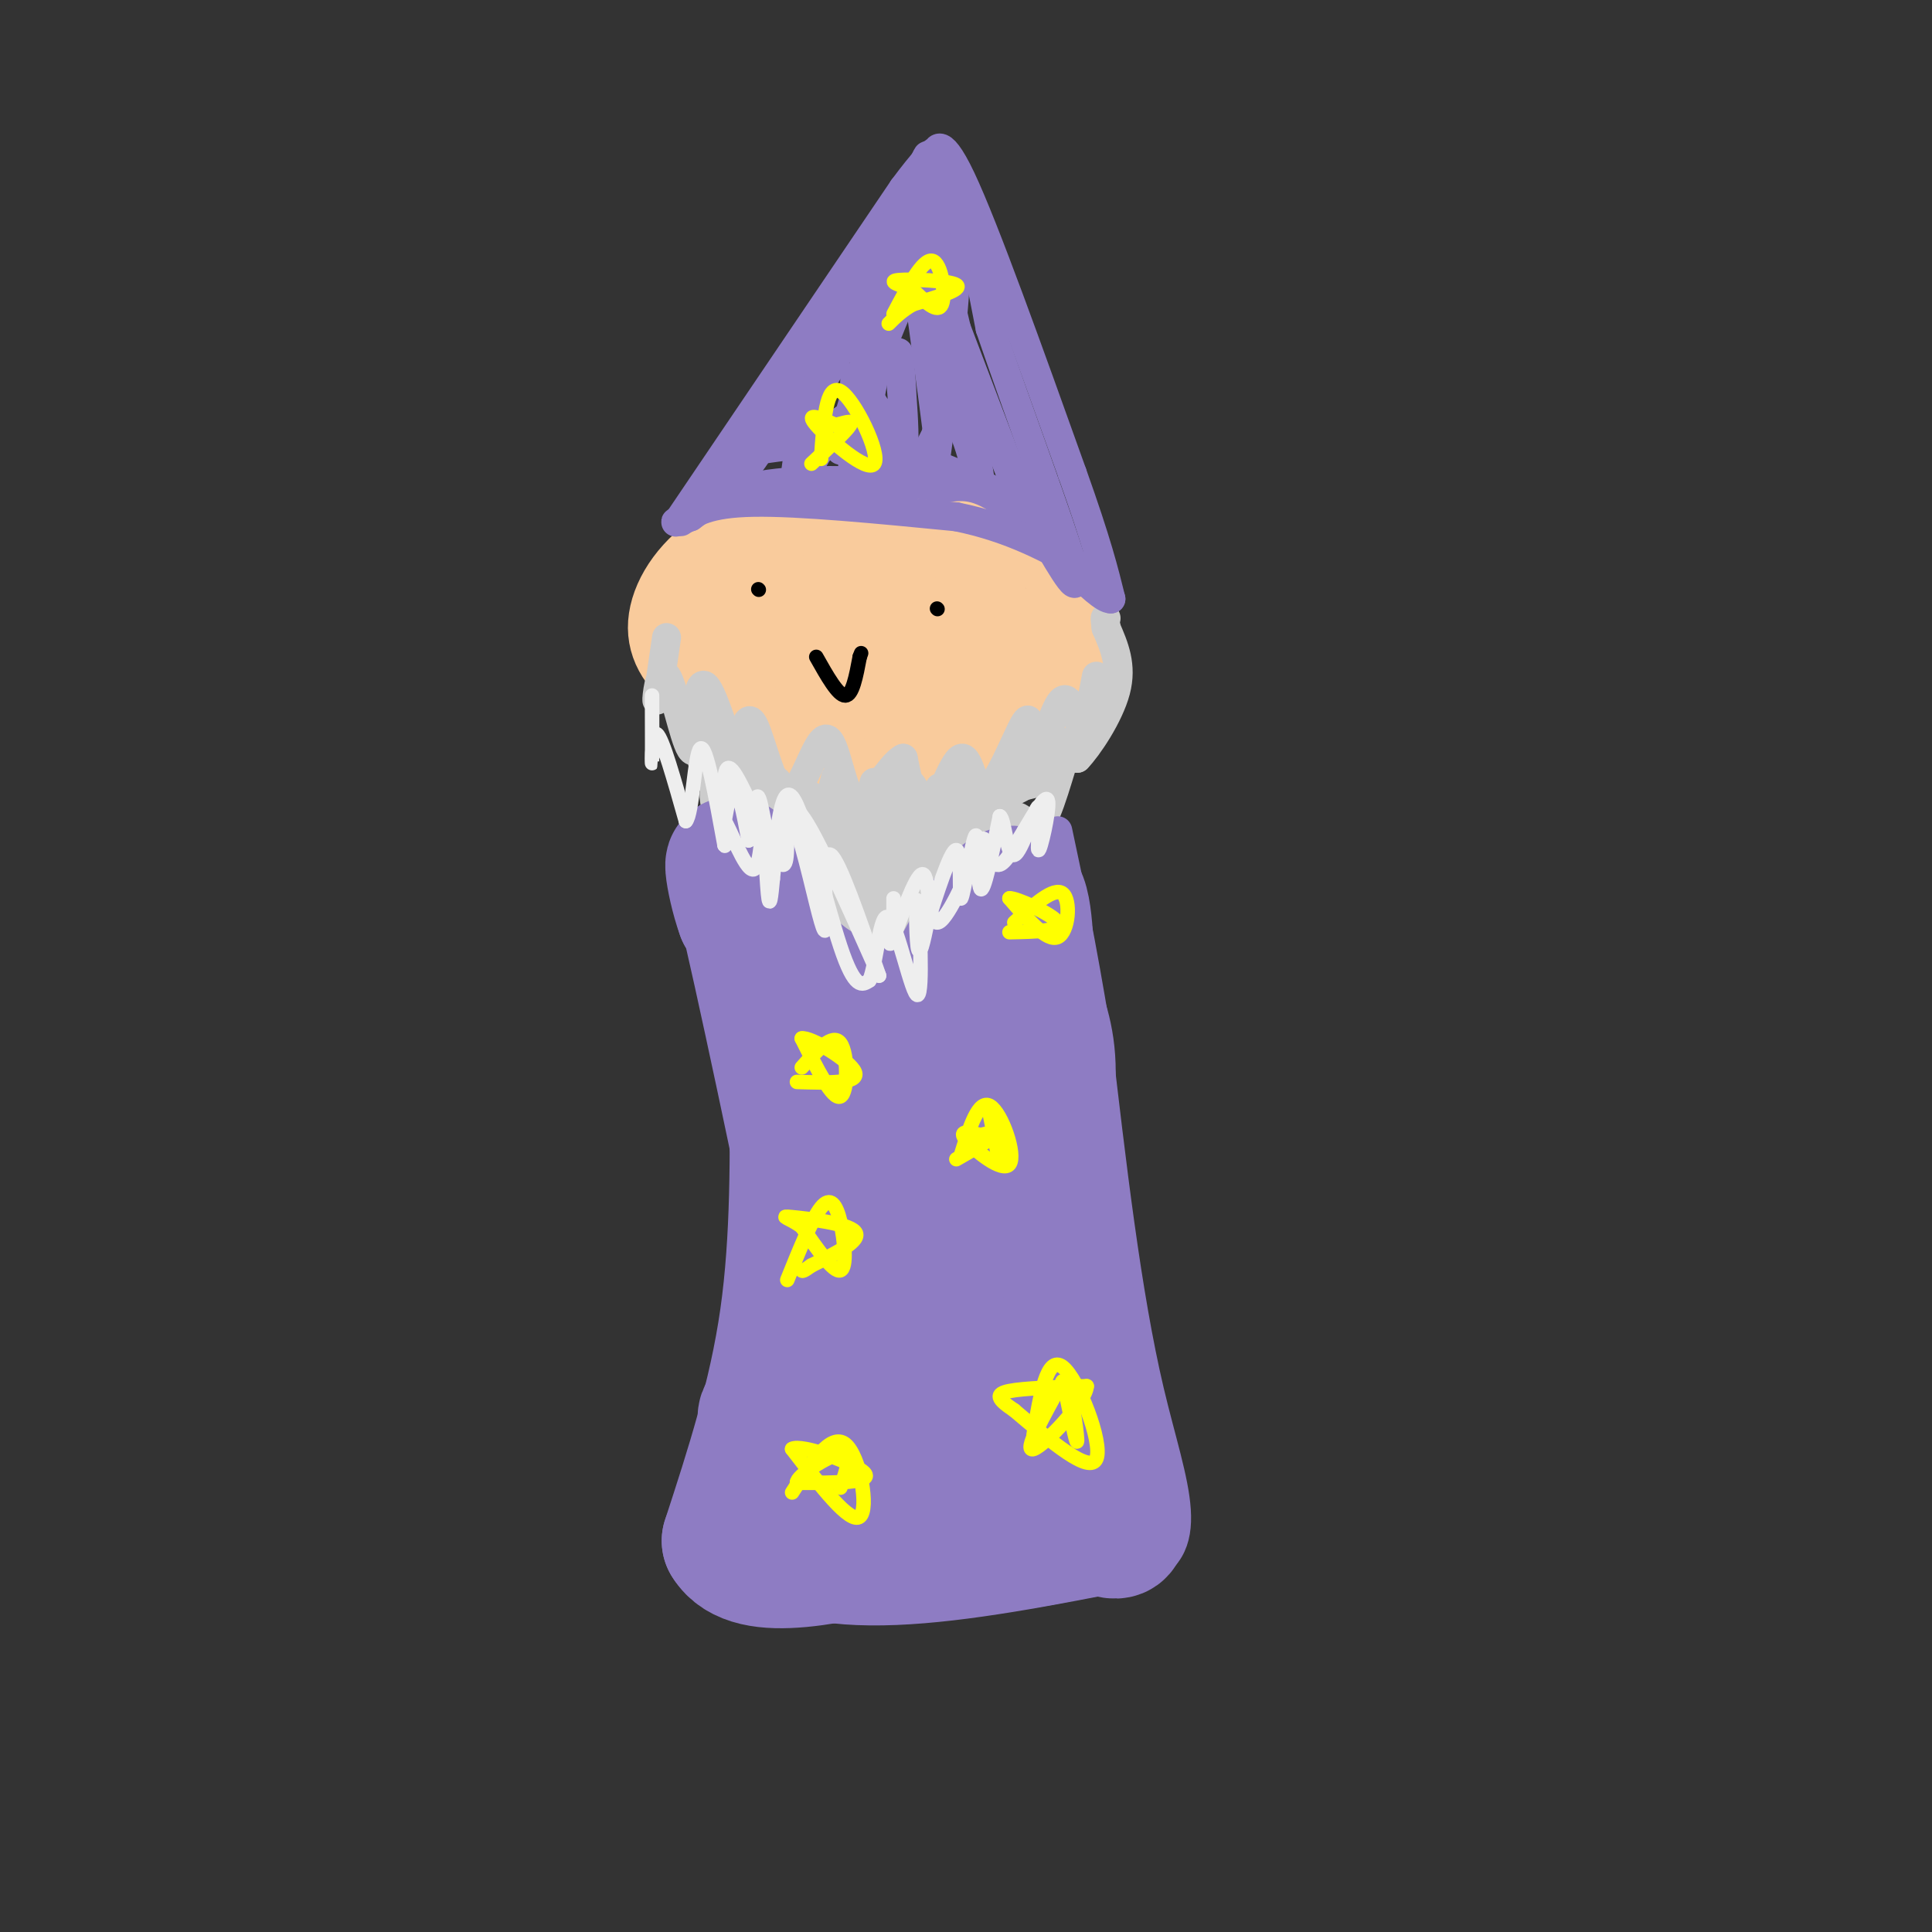 <svg viewBox='0 0 400 400' version='1.1' xmlns='http://www.w3.org/2000/svg' xmlns:xlink='http://www.w3.org/1999/xlink'><rect x="0" y="0" width="400" height="400" fill="#333333" stroke="none"/><g fill='none' stroke='rgb(249,203,156)' stroke-width='12' stroke-linecap='round' stroke-linejoin='round'><path d='M174,114c-2.056,4.802 -4.111,9.605 -4,15c0.111,5.395 2.390,11.384 6,15c3.610,3.616 8.551,4.861 12,4c3.449,-0.861 5.405,-3.826 6,-9c0.595,-5.174 -0.173,-12.555 -5,-18c-4.827,-5.445 -13.713,-8.953 -19,-8c-5.287,0.953 -6.974,6.369 -7,12c-0.026,5.631 1.608,11.478 6,15c4.392,3.522 11.540,4.721 17,3c5.460,-1.721 9.230,-6.360 13,-11'/><path d='M199,132c1.761,-3.824 -0.335,-7.883 -2,-10c-1.665,-2.117 -2.897,-2.293 -5,-3c-2.103,-0.707 -5.077,-1.945 -8,-1c-2.923,0.945 -5.794,4.074 -7,8c-1.206,3.926 -0.746,8.649 0,12c0.746,3.351 1.778,5.330 5,9c3.222,3.670 8.634,9.032 12,7c3.366,-2.032 4.686,-11.457 3,-19c-1.686,-7.543 -6.378,-13.202 -10,-17c-3.622,-3.798 -6.174,-5.734 -9,-7c-2.826,-1.266 -5.927,-1.863 -11,-2c-5.073,-0.137 -12.119,0.184 -16,4c-3.881,3.816 -4.597,11.126 -4,16c0.597,4.874 2.507,7.312 4,10c1.493,2.688 2.569,5.625 7,9c4.431,3.375 12.215,7.187 20,11'/><path d='M178,159c4.126,1.937 4.442,1.279 8,0c3.558,-1.279 10.359,-3.180 14,-8c3.641,-4.820 4.122,-12.560 4,-17c-0.122,-4.440 -0.848,-5.579 -4,-10c-3.152,-4.421 -8.730,-12.125 -16,-16c-7.270,-3.875 -16.233,-3.923 -21,-4c-4.767,-0.077 -5.339,-0.183 -8,4c-2.661,4.183 -7.410,12.656 -9,18c-1.590,5.344 -0.021,7.559 2,11c2.021,3.441 4.494,8.109 8,12c3.506,3.891 8.046,7.006 13,9c4.954,1.994 10.320,2.869 15,4c4.680,1.131 8.672,2.519 16,0c7.328,-2.519 17.993,-8.946 23,-13c5.007,-4.054 4.357,-5.735 4,-9c-0.357,-3.265 -0.419,-8.113 -2,-12c-1.581,-3.887 -4.679,-6.814 -8,-10c-3.321,-3.186 -6.865,-6.632 -12,-9c-5.135,-2.368 -11.859,-3.656 -17,-4c-5.141,-0.344 -8.698,0.258 -12,1c-3.302,0.742 -6.351,1.623 -10,6c-3.649,4.377 -7.900,12.251 -7,20c0.900,7.749 6.950,15.375 13,23'/><path d='M172,155c4.889,5.312 10.611,7.093 15,7c4.389,-0.093 7.444,-2.061 10,-3c2.556,-0.939 4.615,-0.848 7,-5c2.385,-4.152 5.098,-12.547 5,-20c-0.098,-7.453 -3.008,-13.965 -10,-19c-6.992,-5.035 -18.068,-8.592 -28,-9c-9.932,-0.408 -18.722,2.332 -25,7c-6.278,4.668 -10.044,11.265 -10,17c0.044,5.735 3.898,10.608 10,14c6.102,3.392 14.453,5.303 22,4c7.547,-1.303 14.290,-5.819 18,-8c3.710,-2.181 4.386,-2.026 4,-6c-0.386,-3.974 -1.836,-12.075 -4,-17c-2.164,-4.925 -5.044,-6.672 -8,-4c-2.956,2.672 -5.987,9.763 -7,14c-1.013,4.237 -0.006,5.618 1,7'/><path d='M172,134c2.216,3.234 7.255,7.820 10,10c2.745,2.180 3.196,1.956 6,1c2.804,-0.956 7.962,-2.644 11,-6c3.038,-3.356 3.957,-8.382 2,-13c-1.957,-4.618 -6.791,-8.829 -11,-10c-4.209,-1.171 -7.794,0.696 -10,2c-2.206,1.304 -3.032,2.043 -2,6c1.032,3.957 3.921,11.133 6,15c2.079,3.867 3.349,4.427 7,5c3.651,0.573 9.682,1.161 14,0c4.318,-1.161 6.922,-4.071 7,-8c0.078,-3.929 -2.371,-8.878 -4,-10c-1.629,-1.122 -2.439,1.583 -2,5c0.439,3.417 2.125,7.548 5,10c2.875,2.452 6.937,3.226 11,4'/><path d='M222,145c2.811,-0.660 4.338,-4.309 3,-10c-1.338,-5.691 -5.541,-13.425 -7,-11c-1.459,2.425 -0.173,15.009 -4,16c-3.827,0.991 -12.768,-9.611 -23,-15c-10.232,-5.389 -21.755,-5.566 -27,-3c-5.245,2.566 -4.213,7.876 -3,11c1.213,3.124 2.606,4.062 4,5'/><path d='M165,138c0.988,-0.357 1.458,-3.750 -1,-7c-2.458,-3.250 -7.845,-6.357 -10,-7c-2.155,-0.643 -1.077,1.179 0,3'/></g>
<g fill='none' stroke='rgb(204,204,204)' stroke-width='6' stroke-linecap='round' stroke-linejoin='round'><path d='M138,132c-0.940,6.565 -1.881,13.131 -2,13c-0.119,-0.131 0.583,-6.958 2,-5c1.417,1.958 3.548,12.702 5,15c1.452,2.298 2.226,-3.851 3,-10'/><path d='M146,145c1.801,2.121 4.802,12.424 6,15c1.198,2.576 0.592,-2.576 1,-3c0.408,-0.424 1.831,3.879 3,5c1.169,1.121 2.085,-0.939 3,-3'/><path d='M159,159c1.147,2.837 2.514,11.431 5,13c2.486,1.569 6.093,-3.885 7,-3c0.907,0.885 -0.884,8.110 0,17c0.884,8.890 4.442,19.445 8,30'/><path d='M179,216c2.673,-1.831 5.356,-21.408 7,-27c1.644,-5.592 2.250,2.802 3,6c0.750,3.198 1.643,1.199 3,-2c1.357,-3.199 3.179,-7.600 5,-12'/><path d='M197,181c1.555,0.908 2.941,9.177 5,7c2.059,-2.177 4.789,-14.800 7,-18c2.211,-3.200 3.903,3.023 6,1c2.097,-2.023 4.599,-12.292 6,-16c1.401,-3.708 1.700,-0.854 2,2'/><path d='M223,157c2.178,-2.222 6.622,-8.778 8,-14c1.378,-5.222 -0.311,-9.111 -2,-13'/><path d='M229,130c-0.333,-2.500 -0.167,-2.250 0,-2'/><path d='M227,140c-0.952,5.167 -1.905,10.333 -3,10c-1.095,-0.333 -2.333,-6.167 -4,-5c-1.667,1.167 -3.762,9.333 -5,12c-1.238,2.667 -1.619,-0.167 -2,-3'/><path d='M213,154c-0.106,-2.395 0.629,-6.882 -1,-4c-1.629,2.882 -5.622,13.133 -8,14c-2.378,0.867 -3.140,-7.651 -5,-7c-1.860,0.651 -4.817,10.472 -7,12c-2.183,1.528 -3.591,-5.236 -5,-12'/><path d='M187,157c-2.777,1.238 -7.219,10.332 -10,9c-2.781,-1.332 -3.900,-13.089 -6,-13c-2.100,0.089 -5.181,12.024 -8,12c-2.819,-0.024 -5.377,-12.007 -7,-15c-1.623,-2.993 -2.312,3.003 -3,9'/><path d='M153,159c-1.909,-3.163 -5.182,-15.569 -7,-17c-1.818,-1.431 -2.182,8.115 -1,14c1.182,5.885 3.909,8.110 5,8c1.091,-0.110 0.545,-2.555 0,-5'/><path d='M150,159c1.230,1.633 4.305,8.217 6,9c1.695,0.783 2.011,-4.233 3,-6c0.989,-1.767 2.651,-0.283 4,4c1.349,4.283 2.385,11.367 4,11c1.615,-0.367 3.807,-8.183 6,-16'/><path d='M173,161c1.776,2.921 3.216,18.225 4,19c0.784,0.775 0.911,-12.978 1,-10c0.089,2.978 0.139,22.686 2,24c1.861,1.314 5.532,-15.768 7,-22c1.468,-6.232 0.734,-1.616 0,3'/><path d='M187,175c-0.558,7.201 -1.954,23.703 -3,24c-1.046,0.297 -1.743,-15.612 -3,-16c-1.257,-0.388 -3.073,14.746 -5,16c-1.927,1.254 -3.963,-11.373 -6,-24'/><path d='M170,175c-1.155,-5.930 -1.041,-8.754 -2,-10c-0.959,-1.246 -2.989,-0.912 -2,2c0.989,2.912 4.997,8.404 8,8c3.003,-0.404 5.002,-6.702 7,-13'/><path d='M181,162c0.747,3.548 -0.885,18.918 0,18c0.885,-0.918 4.289,-18.122 7,-18c2.711,0.122 4.730,17.571 7,20c2.270,2.429 4.791,-10.163 6,-14c1.209,-3.837 1.104,1.082 1,6'/><path d='M202,174c-0.123,3.053 -0.930,7.684 0,4c0.930,-3.684 3.596,-15.684 7,-20c3.404,-4.316 7.544,-0.947 6,2c-1.544,2.947 -8.772,5.474 -16,8'/><path d='M199,168c-4.373,3.486 -7.306,8.203 -7,5c0.306,-3.203 3.852,-14.324 2,-8c-1.852,6.324 -9.100,30.093 -13,36c-3.900,5.907 -4.450,-6.046 -5,-18'/><path d='M176,183c-2.014,-7.228 -4.550,-16.298 -5,-10c-0.450,6.298 1.187,27.965 0,28c-1.187,0.035 -5.196,-21.561 -7,-28c-1.804,-6.439 -1.402,2.281 -1,11'/><path d='M163,184c-1.048,-2.655 -3.167,-14.792 -4,-15c-0.833,-0.208 -0.381,11.512 -1,14c-0.619,2.488 -2.310,-4.256 -4,-11'/><path d='M154,172c-2.081,-4.042 -5.284,-8.647 -6,-8c-0.716,0.647 1.056,6.544 2,9c0.944,2.456 1.062,1.469 4,2c2.938,0.531 8.697,2.580 14,2c5.303,-0.580 10.152,-3.790 15,-7'/><path d='M183,170c2.250,2.536 0.375,12.375 2,16c1.625,3.625 6.750,1.036 9,-1c2.250,-2.036 1.625,-3.518 1,-5'/><path d='M195,180c0.012,-3.119 -0.458,-8.417 4,-12c4.458,-3.583 13.845,-5.452 16,-6c2.155,-0.548 -2.923,0.226 -8,1'/><path d='M207,163c-2.667,0.167 -5.333,0.083 -8,0'/></g>
<g fill='none' stroke='rgb(142,124,195)' stroke-width='6' stroke-linecap='round' stroke-linejoin='round'><path d='M141,107c0.000,0.000 46.000,-68.000 46,-68'/><path d='M187,39c8.679,-11.679 7.375,-6.875 7,-7c-0.375,-0.125 0.179,-5.179 5,5c4.821,10.179 13.911,35.589 23,61'/><path d='M222,98c5.167,14.500 6.583,20.250 8,26'/><path d='M230,124c-2.578,0.267 -13.022,-12.067 -20,-18c-6.978,-5.933 -10.489,-5.467 -14,-5'/><path d='M196,101c-9.156,-1.311 -25.044,-2.089 -35,-1c-9.956,1.089 -13.978,4.044 -18,7'/><path d='M143,107c-3.500,1.333 -3.250,1.167 -3,1'/><path d='M145,103c8.417,-6.417 16.833,-12.833 23,-21c6.167,-8.167 10.083,-18.083 14,-28'/><path d='M182,54c4.622,-10.311 9.178,-22.089 13,-20c3.822,2.089 6.911,18.044 10,34'/><path d='M205,68c5.600,16.444 14.600,40.556 17,49c2.400,8.444 -1.800,1.222 -6,-6'/><path d='M216,111c-0.976,-1.857 -0.417,-3.500 -6,-7c-5.583,-3.500 -17.310,-8.857 -27,-11c-9.690,-2.143 -17.345,-1.071 -25,0'/><path d='M158,93c-5.667,2.711 -7.333,9.489 -2,2c5.333,-7.489 17.667,-29.244 30,-51'/><path d='M186,44c6.488,-12.095 7.708,-16.833 4,-5c-3.708,11.833 -12.345,40.238 -15,50c-2.655,9.762 0.673,0.881 4,-8'/><path d='M179,81c4.869,-12.286 15.042,-39.000 18,-36c2.958,3.000 -1.298,35.714 -3,48c-1.702,12.286 -0.851,4.143 0,-4'/><path d='M194,89c-0.817,-6.638 -2.858,-21.233 -4,-30c-1.142,-8.767 -1.384,-11.707 4,1c5.384,12.707 16.396,41.059 18,45c1.604,3.941 -6.198,-16.530 -14,-37'/><path d='M198,68c-3.560,-14.536 -5.458,-32.375 -9,-25c-3.542,7.375 -8.726,39.964 -11,50c-2.274,10.036 -1.637,-2.482 -1,-15'/><path d='M177,78c1.922,1.507 7.226,12.775 9,11c1.774,-1.775 0.016,-16.593 0,-16c-0.016,0.593 1.710,16.598 1,21c-0.710,4.402 -3.855,-2.799 -7,-10'/><path d='M180,84c-3.774,0.607 -9.708,7.125 -12,6c-2.292,-1.125 -0.940,-9.893 -1,-9c-0.060,0.893 -1.530,11.446 -3,22'/><path d='M164,103c1.357,-0.871 6.250,-14.048 11,-15c4.750,-0.952 9.356,10.322 13,10c3.644,-0.322 6.327,-12.241 9,-12c2.673,0.241 5.335,12.640 6,15c0.665,2.360 -0.668,-5.320 -2,-13'/><path d='M201,88c-1.911,-6.333 -5.689,-15.667 -7,-25c-1.311,-9.333 -0.156,-18.667 1,-28'/><path d='M141,108c2.750,-1.917 5.500,-3.833 15,-4c9.500,-0.167 25.750,1.417 42,3'/><path d='M198,107c11.500,2.333 19.250,6.667 27,11'/><path d='M146,173c3.500,16.917 7.000,33.833 8,59c1.000,25.167 -0.500,58.583 -2,92'/><path d='M152,324c13.500,15.667 48.250,8.833 83,2'/><path d='M235,326c14.067,-4.844 7.733,-17.956 3,-38c-4.733,-20.044 -7.867,-47.022 -11,-74'/><path d='M227,214c-3.167,-19.333 -5.583,-30.667 -8,-42'/></g>
<g fill='none' stroke='rgb(142,124,195)' stroke-width='28' stroke-linecap='round' stroke-linejoin='round'><path d='M174,270c-3.500,12.500 -7.000,25.000 -8,33c-1.000,8.000 0.500,11.500 2,15'/><path d='M168,318c7.067,2.956 23.733,2.844 35,2c11.267,-0.844 17.133,-2.422 23,-4'/><path d='M226,316c5.311,0.533 7.089,3.867 5,-6c-2.089,-9.867 -8.044,-32.933 -14,-56'/><path d='M217,254c-2.000,-15.067 0.000,-24.733 0,-32c0.000,-7.267 -2.000,-12.133 -4,-17'/><path d='M213,205c-0.711,-7.933 -0.489,-19.267 -3,-20c-2.511,-0.733 -7.756,9.133 -13,19'/><path d='M197,204c-5.595,4.119 -13.083,4.917 -19,4c-5.917,-0.917 -10.262,-3.548 -14,-7c-3.738,-3.452 -6.869,-7.726 -10,-12'/><path d='M154,189c-2.444,-6.667 -3.556,-17.333 0,-3c3.556,14.333 11.778,53.667 20,93'/><path d='M174,279c3.043,20.869 0.651,26.542 3,15c2.349,-11.542 9.440,-40.300 15,-57c5.560,-16.700 9.589,-21.343 11,-22c1.411,-0.657 0.206,2.671 -1,6'/><path d='M202,221c-2.617,6.396 -8.660,19.384 -12,19c-3.340,-0.384 -3.976,-14.142 -7,-14c-3.024,0.142 -8.435,14.183 -12,25c-3.565,10.817 -5.282,18.408 -7,26'/><path d='M164,277c-2.150,7.382 -4.024,12.836 -5,15c-0.976,2.164 -1.054,1.038 3,3c4.054,1.962 12.241,7.010 20,9c7.759,1.990 15.089,0.920 20,-2c4.911,-2.920 7.403,-7.692 7,-16c-0.403,-8.308 -3.702,-20.154 -7,-32'/><path d='M202,254c-1.048,-6.679 -0.167,-7.375 -2,-3c-1.833,4.375 -6.381,13.821 -8,22c-1.619,8.179 -0.310,15.089 1,22'/><path d='M165,221c0.167,17.833 0.333,35.667 -2,52c-2.333,16.333 -7.167,31.167 -12,46'/><path d='M151,319c4.500,7.500 21.750,3.250 39,-1'/></g>
<g fill='none' stroke='rgb(238,238,238)' stroke-width='3' stroke-linecap='round' stroke-linejoin='round'><path d='M135,144c0.022,6.978 0.044,13.956 0,14c-0.044,0.044 -0.156,-6.844 1,-6c1.156,0.844 3.578,9.422 6,18'/><path d='M142,170c1.378,-1.422 1.822,-13.978 3,-15c1.178,-1.022 3.089,9.489 5,20'/><path d='M150,175c0.438,1.126 -0.965,-6.060 0,-5c0.965,1.060 4.300,10.367 6,10c1.700,-0.367 1.765,-10.406 2,-10c0.235,0.406 0.638,11.259 1,15c0.362,3.741 0.681,0.371 1,-3'/><path d='M160,182c0.507,-4.662 1.274,-14.818 3,-14c1.726,0.818 4.411,12.611 6,19c1.589,6.389 2.082,7.374 2,3c-0.082,-4.374 -0.738,-14.107 1,-13c1.738,1.107 5.869,13.053 10,25'/><path d='M182,202c-1.316,-2.747 -9.607,-22.115 -14,-30c-4.393,-7.885 -4.889,-4.289 -5,0c-0.111,4.289 0.162,9.270 -2,6c-2.162,-3.270 -6.761,-14.791 -9,-18c-2.239,-3.209 -2.120,1.896 -2,7'/><path d='M150,167c-0.393,2.310 -0.375,4.583 0,3c0.375,-1.583 1.107,-7.024 2,-7c0.893,0.024 1.946,5.512 3,11'/><path d='M155,174c0.762,-1.309 1.168,-10.083 2,-9c0.832,1.083 2.089,12.022 3,11c0.911,-1.022 1.476,-14.006 4,-11c2.524,3.006 7.007,22.002 10,31c2.993,8.998 4.497,7.999 6,7'/><path d='M180,203c1.472,-3.184 2.151,-14.643 4,-13c1.849,1.643 4.867,16.389 6,16c1.133,-0.389 0.382,-15.912 0,-19c-0.382,-3.088 -0.395,6.261 0,9c0.395,2.739 1.197,-1.130 2,-5'/><path d='M192,191c1.656,-5.049 4.794,-15.171 6,-15c1.206,0.171 0.478,10.633 1,10c0.522,-0.633 2.294,-12.363 3,-13c0.706,-0.637 0.344,9.818 1,11c0.656,1.182 2.328,-6.909 4,-15'/><path d='M207,169c0.982,0.292 1.437,8.523 3,8c1.563,-0.523 4.233,-9.800 5,-10c0.767,-0.200 -0.371,8.677 0,9c0.371,0.323 2.249,-7.908 2,-10c-0.249,-2.092 -2.624,1.954 -5,6'/><path d='M212,172c-1.723,2.712 -3.531,6.492 -5,7c-1.469,0.508 -2.598,-2.258 -3,-4c-0.402,-1.742 -0.077,-2.461 -2,2c-1.923,4.461 -6.093,14.103 -8,14c-1.907,-0.103 -1.552,-9.951 -3,-10c-1.448,-0.049 -4.699,9.700 -6,13c-1.301,3.300 -0.650,0.150 0,-3'/><path d='M185,191c0.000,-1.333 0.000,-3.167 0,-5'/></g>
<g fill='none' stroke='rgb(0,0,0)' stroke-width='3' stroke-linecap='round' stroke-linejoin='round'><path d='M157,122c0.000,0.000 0.100,0.100 0.1,0.1'/><path d='M194,126c0.000,0.000 0.100,0.100 0.1,0.1'/><path d='M169,136c2.250,4.000 4.500,8.000 6,8c1.500,0.000 2.250,-4.000 3,-8'/><path d='M178,136c0.500,-1.333 0.250,-0.667 0,0'/></g>
<g fill='none' stroke='rgb(255,255,0)' stroke-width='3' stroke-linecap='round' stroke-linejoin='round'><path d='M185,65c3.022,-5.711 6.044,-11.422 8,-11c1.956,0.422 2.844,6.978 2,9c-0.844,2.022 -3.422,-0.489 -6,-3'/><path d='M189,60c-2.429,-0.929 -5.500,-1.750 -3,-2c2.500,-0.250 10.571,0.071 12,1c1.429,0.929 -3.786,2.464 -9,4'/><path d='M189,63c-2.333,1.333 -3.667,2.667 -5,4'/><path d='M199,239c1.798,-5.726 3.595,-11.452 6,-10c2.405,1.452 5.417,10.083 4,12c-1.417,1.917 -7.262,-2.881 -9,-5c-1.738,-2.119 0.631,-1.560 3,-1'/><path d='M203,235c1.489,-0.378 3.711,-0.822 3,0c-0.711,0.822 -4.356,2.911 -8,5'/><path d='M163,265c2.554,-6.327 5.107,-12.655 7,-15c1.893,-2.345 3.125,-0.708 4,3c0.875,3.708 1.393,9.488 0,10c-1.393,0.512 -4.696,-4.244 -8,-9'/><path d='M166,254c-2.571,-1.940 -5.000,-2.292 -2,-2c3.000,0.292 11.429,1.226 13,3c1.571,1.774 -3.714,4.387 -9,7'/><path d='M168,262c-1.833,1.333 -1.917,1.167 -2,1'/><path d='M205,231c0.000,0.000 2.000,10.000 2,10'/><path d='M166,221c3.200,-3.600 6.400,-7.200 8,-5c1.600,2.200 1.600,10.200 0,11c-1.600,0.800 -4.800,-5.600 -8,-12'/><path d='M166,215c1.733,-0.400 10.067,4.600 11,7c0.933,2.400 -5.533,2.200 -12,2'/><path d='M214,297c1.378,-8.244 2.756,-16.489 6,-14c3.244,2.489 8.356,15.711 7,19c-1.356,3.289 -9.178,-3.356 -17,-10'/><path d='M210,292c-3.578,-2.400 -4.022,-3.400 -1,-4c3.022,-0.600 9.511,-0.800 16,-1'/><path d='M225,287c-0.222,3.356 -8.778,12.244 -11,13c-2.222,0.756 1.889,-6.622 6,-14'/><path d='M220,286c1.689,0.844 2.911,9.956 3,12c0.089,2.044 -0.956,-2.978 -2,-8'/><path d='M164,309c4.000,-6.200 8.000,-12.400 11,-10c3.000,2.400 5.000,13.400 3,15c-2.000,1.600 -8.000,-6.200 -14,-14'/><path d='M164,300c1.778,-1.156 13.222,2.956 15,5c1.778,2.044 -6.111,2.022 -14,2'/><path d='M165,307c-0.178,-1.333 6.378,-5.667 9,-6c2.622,-0.333 1.311,3.333 0,7'/><path d='M210,191c4.111,-3.711 8.222,-7.422 10,-6c1.778,1.422 1.222,7.978 -1,9c-2.222,1.022 -6.111,-3.489 -10,-8'/><path d='M209,186c1.111,-0.222 8.889,3.222 10,5c1.111,1.778 -4.444,1.889 -10,2'/><path d='M170,95c0.518,-7.851 1.036,-15.702 4,-14c2.964,1.702 8.375,12.958 7,15c-1.375,2.042 -9.536,-5.131 -12,-8c-2.464,-2.869 0.768,-1.435 4,0'/><path d='M173,88c1.644,-0.356 3.756,-1.244 3,0c-0.756,1.244 -4.378,4.622 -8,8'/></g>
</svg>